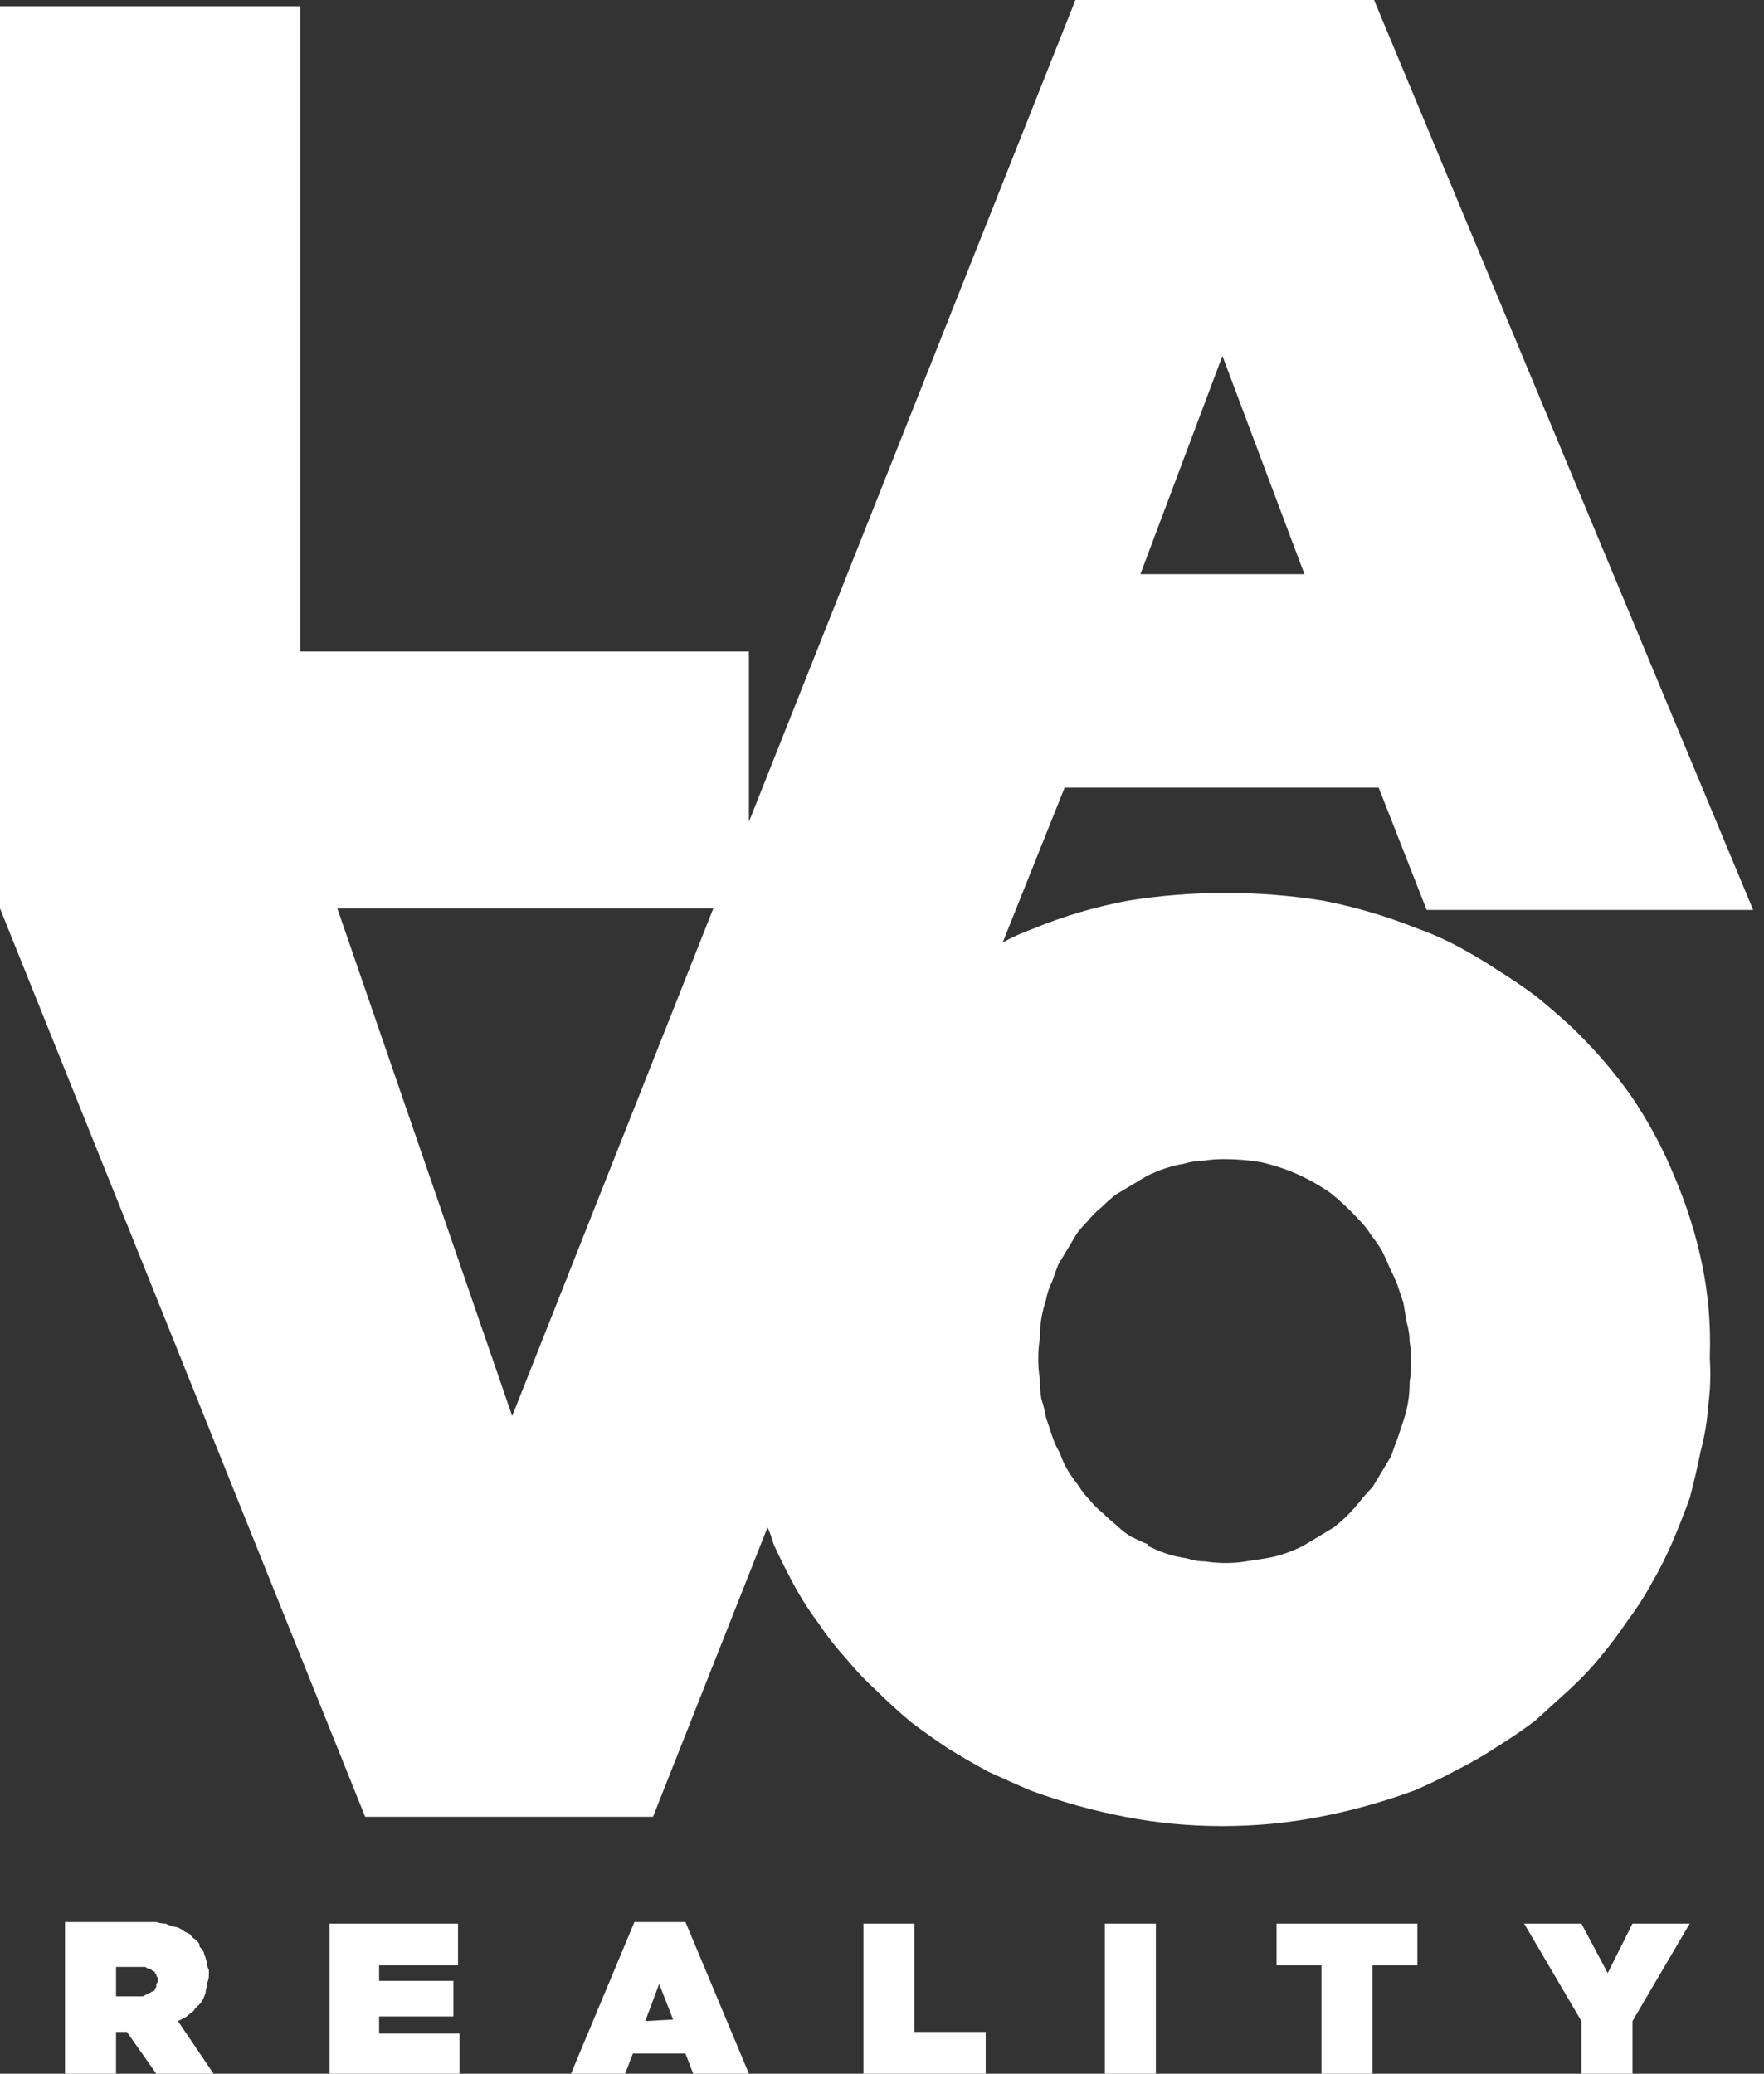 <svg version="1.2" xmlns="http://www.w3.org/2000/svg" width="114" height="134"><rect width="100%" height="100%" fill="#333333" stroke="none"/><style>.s0{fill:#fff}</style><g id="Layer_2"><g id="Layer_1-2"><g id="LAVO_Reality"><path id="Layer" fill-rule="evenodd" class="s0" d="M4.2 124.2h5.9q.3.1.6.1.2.1.5.2.2 0 .4.1t.3.2l.4.2q.1.2.3.3l.2.2q.1.1.1.3l.2.2q.1.2.1.3.1.2.1.3.1.2.1.4 0 .1.1.3v.3q0 .3-.1.5 0 .2-.1.5 0 .2-.1.4-.1.3-.3.5l-.3.3q-.1.2-.3.3-.2.2-.4.3l-.4.2 2.3 3.4h-3.7l-1.9-2.7h-.7v2.7H4.2zm4.7 4.8h.3q.1 0 .2-.1.1 0 .2-.1.1 0 .2-.1.1 0 .2-.1 0-.1.1-.2v-.2q.1-.1.1-.2v-.2q-.1-.1-.1-.2-.1-.1-.1-.2-.1 0-.2-.1t-.2-.1-.2-.1H7.5v1.9z"/><path class="s0" d="M21.3 124.3h8.3v2.7h-5.1v1h4.8v2.3h-4.8v1.1h5.2v2.7h-8.4v-9.8z"/><path fill-rule="evenodd" class="s0" d="M41 124.2h3.3l4.1 9.8h-3.6l-.5-1.3h-3.4l-.5 1.3h-3.5zm2.5 6.3-.9-2.3-.9 2.4z"/><path class="s0" d="M55.8 124.3h3.3v7h4.6v2.8h-7.9v-9.8zm15.6 0h3.3v9.8h-3.3zm14 2.7h-2.9v-2.7h9.1v2.7h-2.9v7.1h-3.3V127zm16.8 3.6-3.7-6.3h3.7l1.7 3.2 1.6-3.2h3.7l-3.7 6.3v3.5h-3.3v-3.5z"/><path id="LAVO" fill-rule="evenodd" class="s0" d="m88.8 0 24.5 58.8H92.2l-3.1-7.9H68.8l-4 10q.9-.5 2-.9 2.9-1.2 6.1-1.8 3.1-.5 6.3-.5 3.2 0 6.3.5 3.1.6 6.1 1.8 1.4.5 2.7 1.2 1.3.7 2.5 1.5 1.3.8 2.5 1.7 1.1.9 2.2 1.9 2.2 2.1 3.9 4.5 1.7 2.5 2.8 5.2 1.2 2.8 1.8 5.7.6 2.9.5 5.9v.2q.1 1.5-.1 3-.1 1.5-.5 3-.3 1.5-.7 3-.5 1.4-1.1 2.8-.6 1.4-1.3 2.6-.7 1.3-1.6 2.5-.8 1.2-1.8 2.4-.9 1.1-2 2.1l-2.2 2q-1.2.9-2.5 1.7-1.2.8-2.6 1.5-1.3.7-2.7 1.3-3 1.1-6.1 1.7-3.1.6-6.3.6-3.2 0-6.3-.6-3.1-.6-6.1-1.7-1.4-.6-2.7-1.2-1.3-.7-2.6-1.5-1.2-.8-2.4-1.7-1.2-1-2.2-2-1.1-1-2-2.1-1-1.1-1.8-2.3-.9-1.2-1.6-2.5-.7-1.3-1.3-2.6c-.1-.3-.2-.7-.4-1.1l-7.4 18.7H23.6L0 58.7V.4h19.4v41.7h29v11L69.5 0zM33.1 91.5l13-32.8H21.8zm40.6-54.4h10.6L79 23zm.5 62.8q.6.3 1.2.5t1.3.3q.6.2 1.2.2.7.1 1.3.1.7 0 1.3-.1.6-.1 1.3-.2.6-.1 1.2-.3.6-.2 1.2-.5l1-.6 1-.6q.5-.4.9-.8t.8-.9.8-.9l.6-1 .6-1q.2-.6.4-1.1l.4-1.2q.2-.6.3-1.2.1-.6.1-1.3.1-.6.1-1.2v-.2q0-.6-.1-1.2 0-.6-.2-1.3l-.2-1.2-.4-1.2q-.2-.5-.5-1.1-.2-.5-.5-1.1-.3-.5-.7-1-.3-.5-.7-.9-.9-1-1.9-1.8-1-.7-2.1-1.2t-2.4-.8q-1.2-.2-2.4-.2-.7 0-1.3.1-.6 0-1.3.2-.6.1-1.2.3-.6.2-1.2.5l-1 .6-1 .6q-.5.4-.9.8-.5.4-.9.9-.4.4-.7.8l-.6 1-.6 1q-.2.5-.4 1.1-.3.6-.4 1.2-.2.6-.3 1.2-.1.6-.1 1.3-.1.6-.1 1.2v.2q0 .6.1 1.2 0 .7.1 1.3.2.6.3 1.2l.4 1.2q.2.6.5 1.1.2.6.5 1.1.3.5.7 1 .3.5.7.9.4.5.9.9.4.4.9.8.4.4.9.7.6.3 1.1.5z"/></g></g></g></svg>